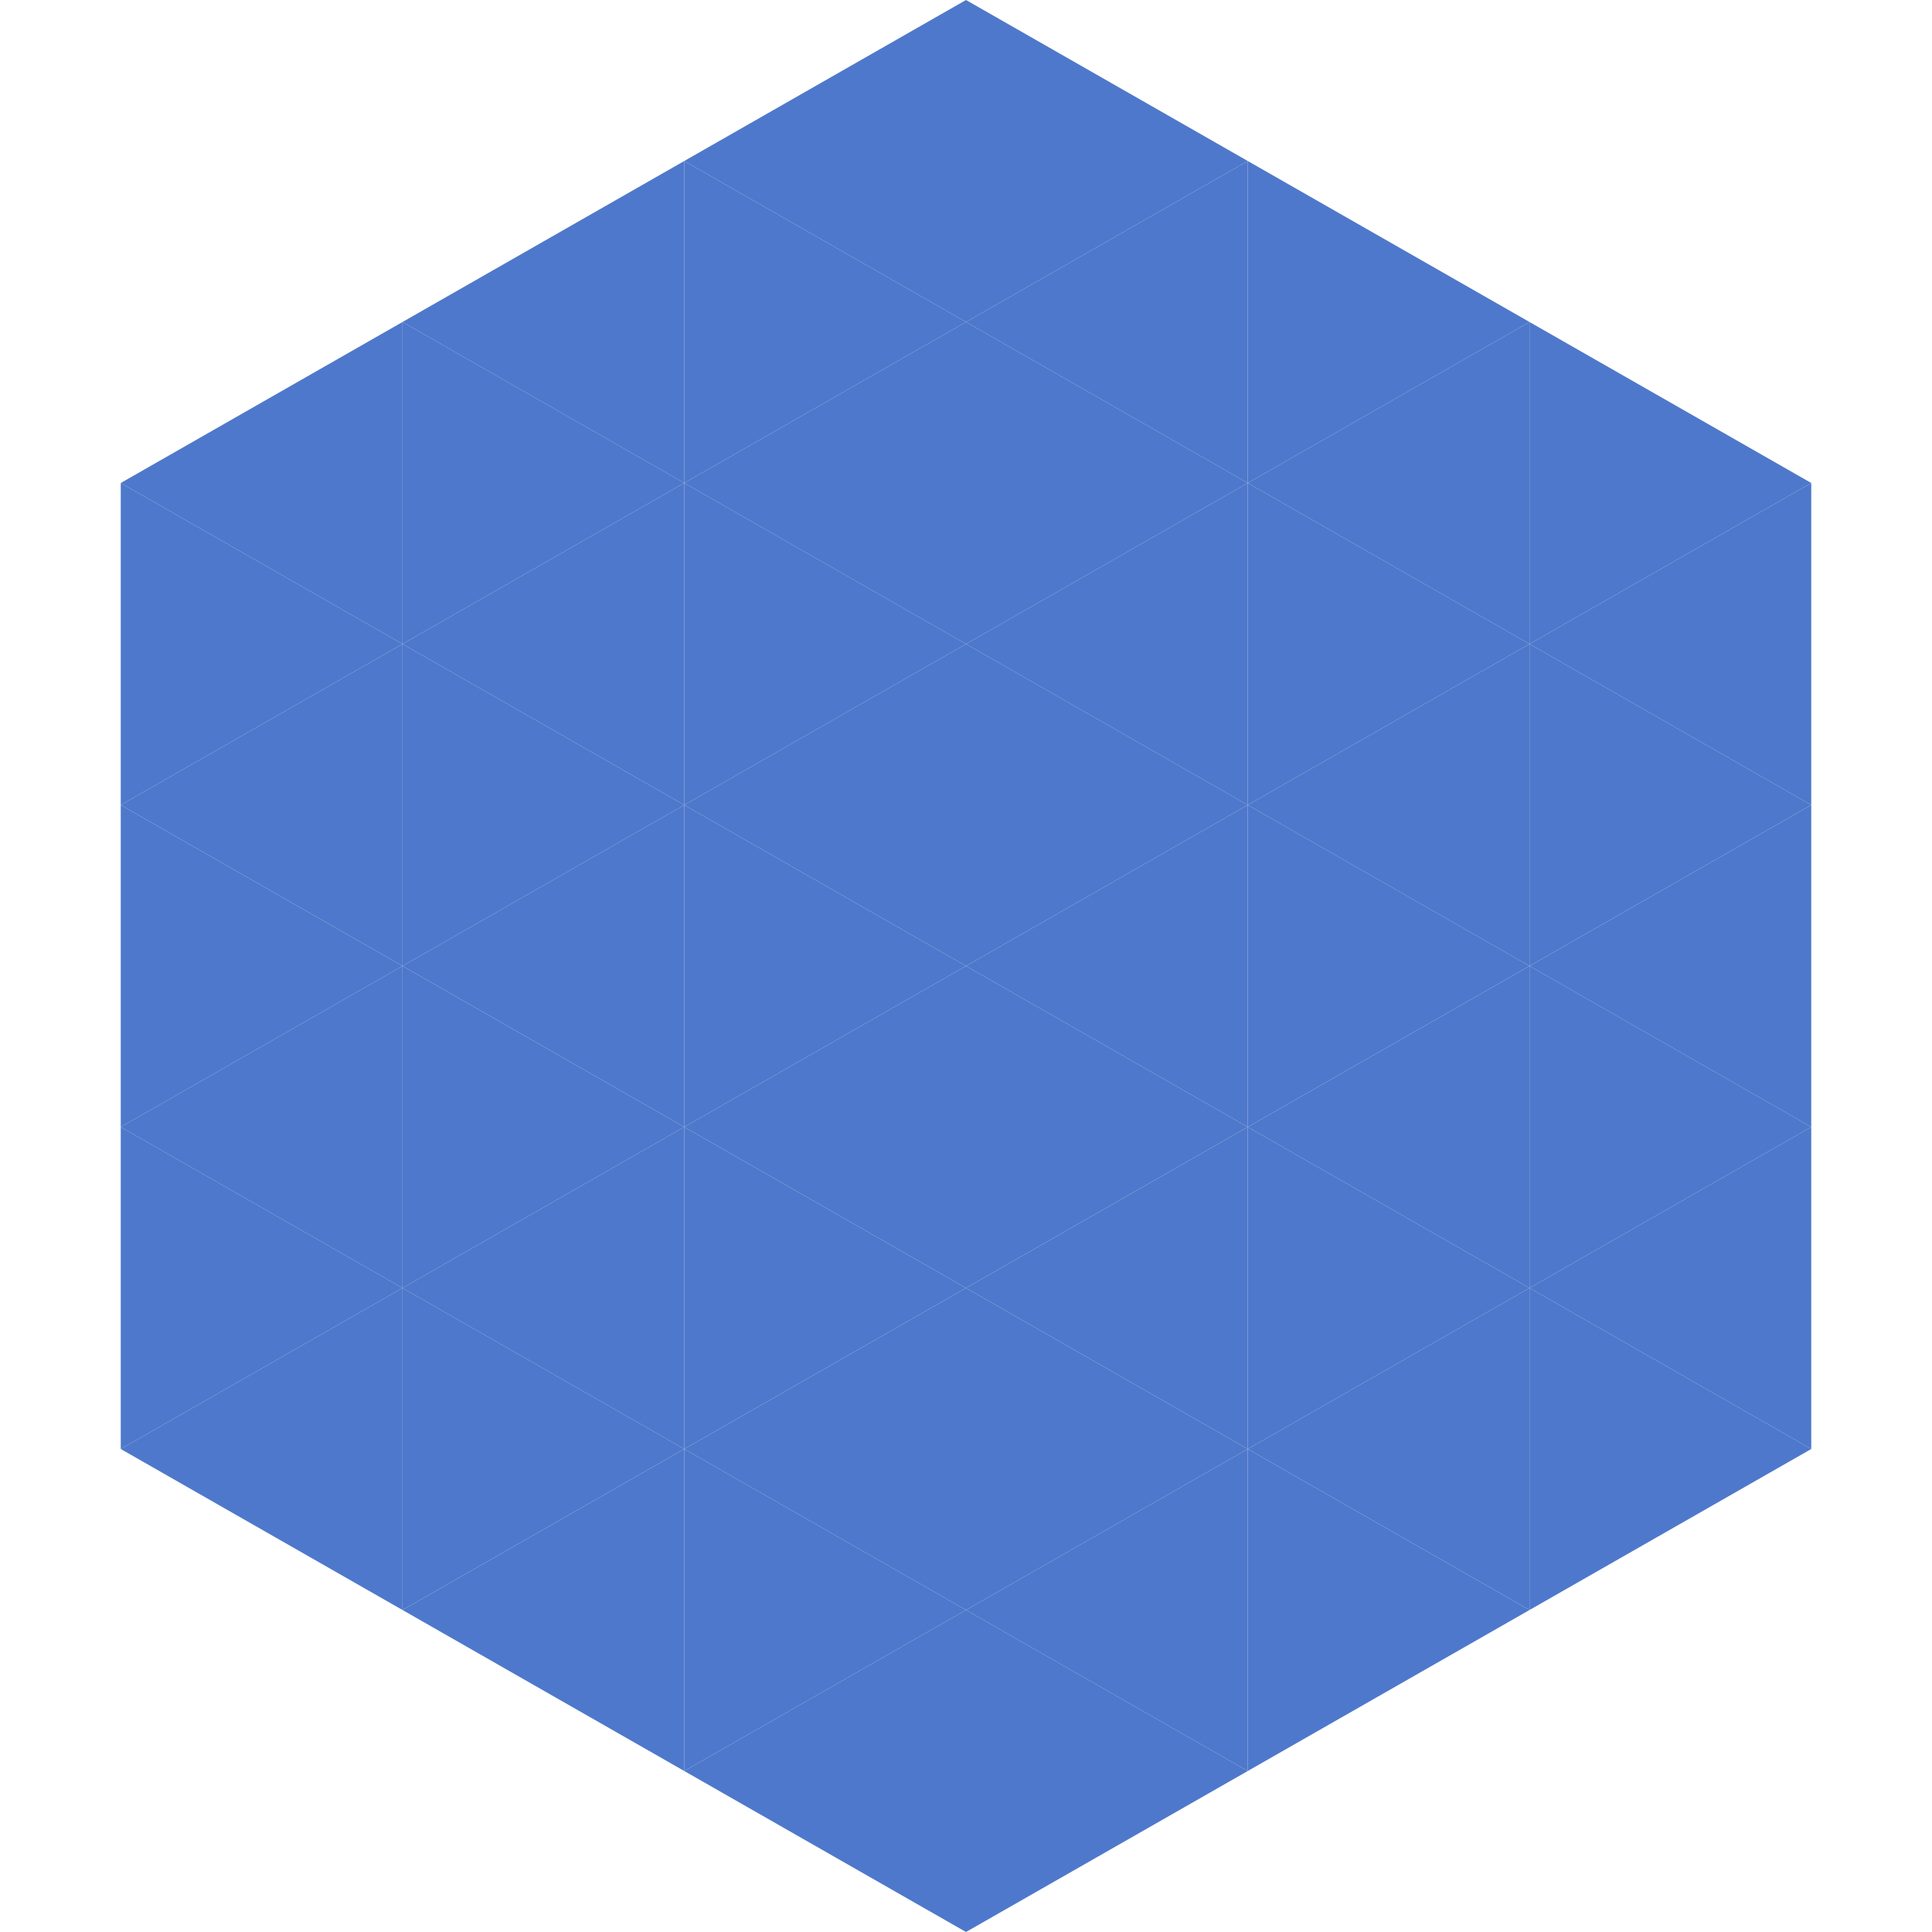 <?xml version="1.0"?>
<!-- Generated by SVGo -->
<svg width="240" height="240"
     xmlns="http://www.w3.org/2000/svg"
     xmlns:xlink="http://www.w3.org/1999/xlink">
<polygon points="50,40 15,60 50,80" style="fill:rgb(78,120,203)" />
<polygon points="190,40 225,60 190,80" style="fill:rgb(78,120,203)" />
<polygon points="15,60 50,80 15,100" style="fill:rgb(78,120,203)" />
<polygon points="225,60 190,80 225,100" style="fill:rgb(78,120,203)" />
<polygon points="50,80 15,100 50,120" style="fill:rgb(78,120,203)" />
<polygon points="190,80 225,100 190,120" style="fill:rgb(78,120,203)" />
<polygon points="15,100 50,120 15,140" style="fill:rgb(78,120,203)" />
<polygon points="225,100 190,120 225,140" style="fill:rgb(78,120,203)" />
<polygon points="50,120 15,140 50,160" style="fill:rgb(78,120,203)" />
<polygon points="190,120 225,140 190,160" style="fill:rgb(78,120,203)" />
<polygon points="15,140 50,160 15,180" style="fill:rgb(78,120,203)" />
<polygon points="225,140 190,160 225,180" style="fill:rgb(78,120,203)" />
<polygon points="50,160 15,180 50,200" style="fill:rgb(78,120,203)" />
<polygon points="190,160 225,180 190,200" style="fill:rgb(78,120,203)" />
<polygon points="15,180 50,200 15,220" style="fill:rgb(255,255,255); fill-opacity:0" />
<polygon points="225,180 190,200 225,220" style="fill:rgb(255,255,255); fill-opacity:0" />
<polygon points="50,0 85,20 50,40" style="fill:rgb(255,255,255); fill-opacity:0" />
<polygon points="190,0 155,20 190,40" style="fill:rgb(255,255,255); fill-opacity:0" />
<polygon points="85,20 50,40 85,60" style="fill:rgb(78,120,203)" />
<polygon points="155,20 190,40 155,60" style="fill:rgb(78,120,203)" />
<polygon points="50,40 85,60 50,80" style="fill:rgb(78,120,203)" />
<polygon points="190,40 155,60 190,80" style="fill:rgb(78,120,203)" />
<polygon points="85,60 50,80 85,100" style="fill:rgb(78,120,203)" />
<polygon points="155,60 190,80 155,100" style="fill:rgb(78,120,203)" />
<polygon points="50,80 85,100 50,120" style="fill:rgb(78,120,203)" />
<polygon points="190,80 155,100 190,120" style="fill:rgb(78,120,203)" />
<polygon points="85,100 50,120 85,140" style="fill:rgb(78,120,203)" />
<polygon points="155,100 190,120 155,140" style="fill:rgb(78,120,203)" />
<polygon points="50,120 85,140 50,160" style="fill:rgb(78,120,203)" />
<polygon points="190,120 155,140 190,160" style="fill:rgb(78,120,203)" />
<polygon points="85,140 50,160 85,180" style="fill:rgb(78,120,203)" />
<polygon points="155,140 190,160 155,180" style="fill:rgb(78,120,203)" />
<polygon points="50,160 85,180 50,200" style="fill:rgb(78,120,203)" />
<polygon points="190,160 155,180 190,200" style="fill:rgb(78,120,203)" />
<polygon points="85,180 50,200 85,220" style="fill:rgb(78,120,203)" />
<polygon points="155,180 190,200 155,220" style="fill:rgb(78,120,203)" />
<polygon points="120,0 85,20 120,40" style="fill:rgb(78,120,203)" />
<polygon points="120,0 155,20 120,40" style="fill:rgb(78,120,203)" />
<polygon points="85,20 120,40 85,60" style="fill:rgb(78,120,203)" />
<polygon points="155,20 120,40 155,60" style="fill:rgb(78,120,203)" />
<polygon points="120,40 85,60 120,80" style="fill:rgb(78,120,203)" />
<polygon points="120,40 155,60 120,80" style="fill:rgb(78,120,203)" />
<polygon points="85,60 120,80 85,100" style="fill:rgb(78,120,203)" />
<polygon points="155,60 120,80 155,100" style="fill:rgb(78,120,203)" />
<polygon points="120,80 85,100 120,120" style="fill:rgb(78,120,203)" />
<polygon points="120,80 155,100 120,120" style="fill:rgb(78,120,203)" />
<polygon points="85,100 120,120 85,140" style="fill:rgb(78,120,203)" />
<polygon points="155,100 120,120 155,140" style="fill:rgb(78,120,203)" />
<polygon points="120,120 85,140 120,160" style="fill:rgb(78,120,203)" />
<polygon points="120,120 155,140 120,160" style="fill:rgb(78,120,203)" />
<polygon points="85,140 120,160 85,180" style="fill:rgb(78,120,203)" />
<polygon points="155,140 120,160 155,180" style="fill:rgb(78,120,203)" />
<polygon points="120,160 85,180 120,200" style="fill:rgb(78,120,203)" />
<polygon points="120,160 155,180 120,200" style="fill:rgb(78,120,203)" />
<polygon points="85,180 120,200 85,220" style="fill:rgb(78,120,203)" />
<polygon points="155,180 120,200 155,220" style="fill:rgb(78,120,203)" />
<polygon points="120,200 85,220 120,240" style="fill:rgb(78,120,203)" />
<polygon points="120,200 155,220 120,240" style="fill:rgb(78,120,203)" />
<polygon points="85,220 120,240 85,260" style="fill:rgb(255,255,255); fill-opacity:0" />
<polygon points="155,220 120,240 155,260" style="fill:rgb(255,255,255); fill-opacity:0" />
</svg>
